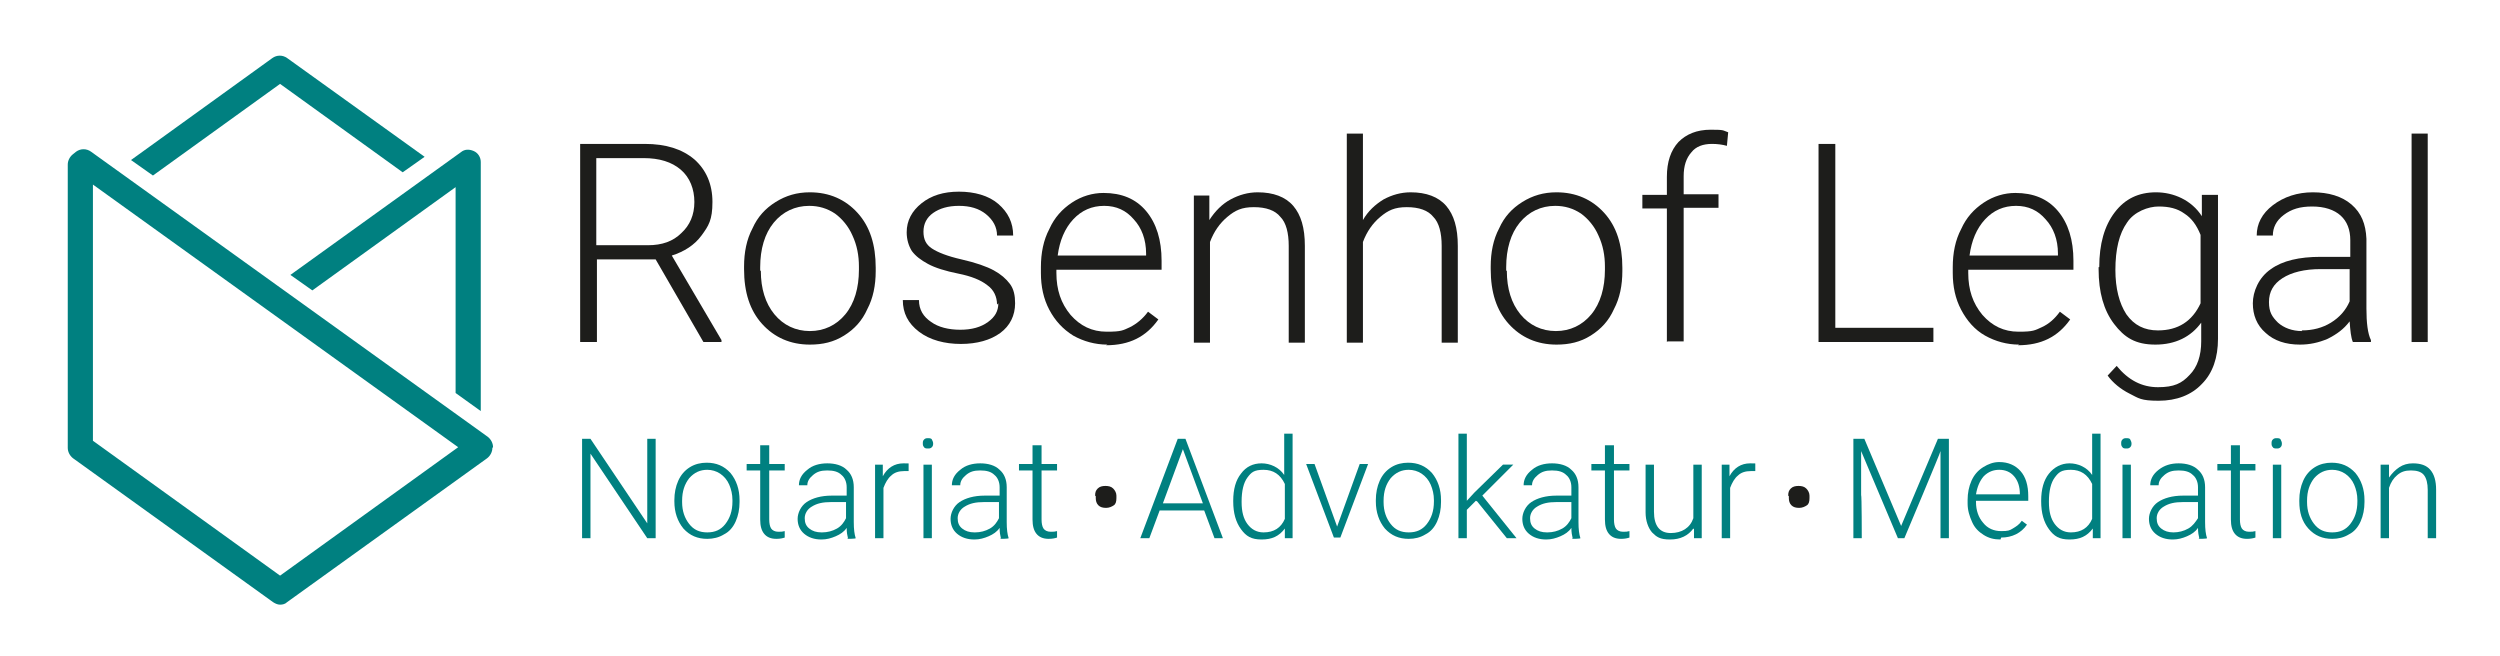 <?xml version="1.0" encoding="UTF-8"?>
<svg id="Layer_1" data-name="Layer 1" xmlns="http://www.w3.org/2000/svg" width="387.4" height="101.7" version="1.1" viewBox="0 0 387.4 101.7">
  <defs>
    <style>
      .cls-1 {
        fill: #1d1d1b;
      }

      .cls-1, .cls-2 {
        stroke-width: 0px;
      }

      .cls-2 {
        fill: teal;
      }
    </style>
  </defs>
  <g>
    <g>
      <path class="cls-1" d="M101.4,40.2h-8.9v12.8h-2.6v-30.7h10c3.3,0,5.8.8,7.7,2.4,1.8,1.6,2.8,3.8,2.8,6.6s-.6,3.7-1.7,5.2-2.7,2.5-4.6,3.1l7.7,13.1v.3h-2.8l-7.4-12.8ZM92.5,38h7.9c2.2,0,3.9-.6,5.2-1.9,1.3-1.2,2-2.8,2-4.8s-.7-3.8-2.1-5c-1.4-1.2-3.3-1.8-5.8-1.8h-7.3v13.5Z"/>
      <path class="cls-1" d="M115.3,41.3c0-2.2.4-4.2,1.3-5.9.8-1.8,2-3.1,3.6-4.1,1.6-1,3.3-1.5,5.3-1.5,3,0,5.5,1.1,7.4,3.2,1.9,2.1,2.8,4.9,2.8,8.5v.5c0,2.2-.4,4.2-1.3,5.9-.8,1.8-2,3.1-3.6,4.1s-3.3,1.4-5.3,1.4c-3,0-5.5-1.1-7.4-3.2-1.9-2.1-2.8-4.9-2.8-8.5v-.5ZM117.9,42c0,2.7.7,5,2.1,6.7s3.3,2.6,5.5,2.6,4.1-.9,5.5-2.6,2.1-4.1,2.1-6.9v-.5c0-1.7-.3-3.3-1-4.8-.6-1.4-1.6-2.6-2.7-3.4-1.2-.8-2.5-1.2-4-1.2-2.2,0-4.1.9-5.5,2.6s-2.1,4.1-2.1,6.9v.5Z"/>
      <path class="cls-1" d="M154.5,47.2c0-1.2-.5-2.3-1.5-3-1-.8-2.5-1.4-4.5-1.8-2-.4-3.6-.9-4.7-1.5s-1.9-1.2-2.5-2c-.5-.8-.8-1.8-.8-2.9,0-1.8.8-3.3,2.3-4.5s3.4-1.8,5.8-1.8,4.6.6,6.1,1.9c1.5,1.3,2.3,2.9,2.3,4.9h-2.5c0-1.3-.6-2.4-1.7-3.3-1.1-.9-2.5-1.3-4.2-1.3s-3,.4-4,1.1-1.5,1.7-1.5,2.9.4,2,1.3,2.6,2.4,1.2,4.6,1.7,3.9,1.1,5,1.7c1.1.6,1.9,1.3,2.5,2.1s.8,1.8.8,3c0,1.9-.8,3.5-2.3,4.6s-3.6,1.7-6.1,1.7-4.8-.6-6.5-1.9-2.5-2.9-2.5-4.9h2.5c0,1.5.7,2.6,1.9,3.4,1.1.8,2.7,1.2,4.5,1.2s3.2-.4,4.3-1.2c1.1-.8,1.6-1.7,1.6-2.9Z"/>
      <path class="cls-1" d="M171.6,53.4c-1.9,0-3.7-.5-5.3-1.4-1.6-1-2.8-2.3-3.7-4s-1.3-3.6-1.3-5.7v-.9c0-2.2.4-4.2,1.3-5.9.8-1.8,2-3.1,3.5-4.1,1.5-1,3.2-1.5,4.9-1.5,2.8,0,5,.9,6.6,2.8,1.6,1.9,2.4,4.5,2.4,7.7v1.4h-16.3v.5c0,2.6.7,4.7,2.2,6.5,1.5,1.7,3.3,2.6,5.6,2.6s2.5-.2,3.6-.7c1-.5,2-1.3,2.8-2.4l1.6,1.2c-1.9,2.7-4.5,4-8.1,4ZM171.1,31.9c-1.9,0-3.5.7-4.8,2.1-1.3,1.4-2.1,3.3-2.4,5.6h13.7v-.3c0-2.2-.7-4-1.9-5.3-1.2-1.4-2.7-2.1-4.6-2.1Z"/>
      <path class="cls-1" d="M187.4,30.2v3.9c.9-1.4,2-2.5,3.3-3.2,1.3-.7,2.7-1.1,4.2-1.1,2.4,0,4.3.7,5.5,2.1s1.8,3.4,1.8,6.2v15h-2.5v-15c0-2-.4-3.6-1.3-4.5-.8-1-2.2-1.5-4.1-1.5s-2.9.5-4.1,1.5c-1.2,1-2.1,2.3-2.7,3.9v15.6h-2.5v-22.8h2.4Z"/>
      <path class="cls-1" d="M211.2,34.1c.8-1.4,1.9-2.4,3.2-3.2,1.3-.7,2.7-1.1,4.2-1.1,2.4,0,4.3.7,5.5,2.1s1.8,3.4,1.8,6.2v15h-2.5v-15c0-2-.4-3.6-1.3-4.5-.8-1-2.2-1.5-4.1-1.5s-2.9.5-4.1,1.5c-1.2,1-2.1,2.3-2.7,3.9v15.6h-2.5V20.7h2.5v13.4Z"/>
      <path class="cls-1" d="M231,41.3c0-2.2.4-4.2,1.3-5.9.8-1.8,2-3.1,3.6-4.1,1.6-1,3.3-1.5,5.3-1.5,3,0,5.5,1.1,7.4,3.2,1.9,2.1,2.8,4.9,2.8,8.5v.5c0,2.2-.4,4.2-1.3,5.9-.8,1.8-2,3.1-3.6,4.1s-3.3,1.4-5.3,1.4c-3,0-5.5-1.1-7.4-3.2-1.9-2.1-2.8-4.9-2.8-8.5v-.5ZM233.5,42c0,2.7.7,5,2.1,6.7s3.3,2.6,5.5,2.6,4.1-.9,5.5-2.6,2.1-4.1,2.1-6.9v-.5c0-1.7-.3-3.3-1-4.8-.6-1.4-1.6-2.6-2.7-3.4-1.2-.8-2.5-1.2-4-1.2-2.2,0-4.1.9-5.5,2.6s-2.1,4.1-2.1,6.9v.5Z"/>
      <path class="cls-1" d="M258.3,53v-20.7h-3.8v-2.1h3.8v-2.8c0-2.3.6-4.1,1.8-5.4,1.2-1.2,2.8-1.9,5-1.9s1.8.1,2.7.4l-.2,2.1c-.7-.2-1.5-.3-2.3-.3-1.4,0-2.5.4-3.2,1.3-.8.9-1.2,2.1-1.2,3.7v2.8h5.4v2.1h-5.4v20.7h-2.5Z"/>
      <path class="cls-1" d="M284.5,50.8h15.1v2.2h-17.8v-30.7h2.6v28.5Z"/>
      <path class="cls-1" d="M312.9,53.4c-1.9,0-3.7-.5-5.3-1.4s-2.8-2.3-3.7-4c-.9-1.7-1.3-3.6-1.3-5.7v-.9c0-2.2.4-4.2,1.3-5.9.8-1.8,2-3.1,3.5-4.1,1.5-1,3.2-1.5,4.9-1.5,2.8,0,5,.9,6.6,2.8,1.6,1.9,2.4,4.5,2.4,7.7v1.4h-16.3v.5c0,2.6.7,4.7,2.2,6.5,1.5,1.7,3.3,2.6,5.6,2.6s2.5-.2,3.6-.7,2-1.3,2.8-2.4l1.6,1.2c-1.9,2.7-4.5,4-8.1,4ZM312.4,31.9c-1.9,0-3.5.7-4.8,2.1-1.3,1.4-2.1,3.3-2.4,5.6h13.7v-.3c0-2.2-.7-4-1.9-5.3-1.2-1.4-2.7-2.1-4.6-2.1Z"/>
      <path class="cls-1" d="M325.3,41.4c0-3.6.8-6.4,2.4-8.5,1.6-2.1,3.7-3.1,6.4-3.1s5.5,1.2,7.1,3.7v-3.3h2.5v22.3c0,2.9-.8,5.3-2.5,7-1.6,1.7-3.9,2.6-6.7,2.6s-3.1-.4-4.5-1.1c-1.4-.7-2.6-1.7-3.4-2.8l1.4-1.5c1.8,2.2,3.9,3.3,6.4,3.3s3.7-.6,4.9-1.9c1.2-1.2,1.8-3,1.8-5.2v-2.9c-1.6,2.2-4,3.4-7.1,3.4s-4.8-1.1-6.4-3.2-2.4-4.9-2.4-8.5v-.3ZM327.8,41.8c0,2.9.6,5.2,1.7,6.9,1.2,1.7,2.8,2.5,4.9,2.5,3.1,0,5.3-1.4,6.6-4.2v-10.6c-.6-1.5-1.4-2.6-2.5-3.3-1.1-.8-2.4-1.1-4-1.1s-3.8.8-4.9,2.5c-1.2,1.7-1.8,4.1-1.8,7.4Z"/>
      <path class="cls-1" d="M364.6,53c-.3-.7-.4-1.8-.5-3.2-.9,1.2-2,2-3.4,2.7-1.4.6-2.8.9-4.3.9-2.2,0-4-.6-5.3-1.8-1.4-1.2-2-2.8-2-4.6s.9-4,2.8-5.3c1.8-1.3,4.4-1.9,7.7-1.9h4.6v-2.6c0-1.6-.5-2.9-1.5-3.8-1-.9-2.5-1.4-4.4-1.4s-3.2.4-4.4,1.3c-1.2.9-1.7,2-1.7,3.2h-2.5c0-1.8.8-3.4,2.5-4.7,1.7-1.3,3.8-2,6.2-2s4.5.6,6,1.9c1.5,1.3,2.2,3,2.3,5.3v10.8c0,2.2.2,3.9.7,4.9v.3h-2.7ZM356.7,51.2c1.7,0,3.2-.4,4.5-1.2,1.3-.8,2.3-1.9,2.9-3.3v-5h-4.5c-2.5,0-4.5.5-5.9,1.4-1.4.9-2.1,2.1-2.1,3.7s.5,2.3,1.4,3.2c.9.8,2.2,1.3,3.7,1.3Z"/>
      <path class="cls-1" d="M376.2,53h-2.5V20.7h2.5v32.3Z"/>
    </g>
    <g>
      <path class="cls-2" d="M101.6,83.4h-1.3l-8.8-13.1v13.1h-1.3v-15.4h1.3l8.8,13.1v-13.1h1.3v15.4Z"/>
      <path class="cls-2" d="M104.5,77.5c0-1.1.2-2.1.6-3,.4-.9,1-1.6,1.8-2.1.8-.5,1.7-.7,2.6-.7,1.5,0,2.7.5,3.7,1.6.9,1.1,1.4,2.5,1.4,4.2v.3c0,1.1-.2,2.1-.6,3-.4.9-1,1.6-1.8,2-.8.5-1.7.7-2.6.7-1.5,0-2.7-.5-3.7-1.6-.9-1.1-1.4-2.5-1.4-4.2v-.3ZM105.7,77.8c0,1.4.4,2.5,1.1,3.4.7.9,1.6,1.3,2.8,1.3s2.1-.4,2.8-1.3c.7-.9,1.1-2,1.1-3.5v-.2c0-.9-.2-1.7-.5-2.4-.3-.7-.8-1.3-1.4-1.7-.6-.4-1.3-.6-2-.6-1.1,0-2,.4-2.8,1.3-.7.9-1.1,2-1.1,3.5v.2Z"/>
      <path class="cls-2" d="M119.2,69v2.9h2.4v1h-2.4v7.6c0,.6.1,1.1.3,1.4s.6.5,1.1.5.6,0,1-.1v1c-.3.1-.7.2-1.3.2-.9,0-1.5-.3-1.9-.8s-.6-1.2-.6-2.2v-7.6h-2.1v-1h2.1v-2.9h1.3Z"/>
      <path class="cls-2" d="M131.4,83.4c-.1-.4-.2-.9-.2-1.6-.4.6-1,1-1.7,1.3-.7.3-1.4.5-2.2.5-1.1,0-2-.3-2.7-.9-.7-.6-1-1.4-1-2.3s.5-2,1.4-2.6c.9-.6,2.2-1,3.9-1h2.3v-1.3c0-.8-.3-1.5-.8-1.9-.5-.5-1.2-.7-2.2-.7s-1.6.2-2.2.7c-.6.5-.9,1-.9,1.6h-1.3c0-.9.4-1.7,1.3-2.4.8-.7,1.9-1,3.1-1s2.3.3,3,1c.7.6,1.1,1.5,1.1,2.7v5.4c0,1.1.1,1.9.3,2.5h0c0,.1-1.3.1-1.3.1ZM127.4,82.5c.8,0,1.6-.2,2.3-.6.7-.4,1.1-1,1.4-1.6v-2.5h-2.3c-1.3,0-2.2.2-3,.7-.7.4-1.1,1.1-1.1,1.8s.2,1.2.7,1.6c.5.4,1.1.6,1.9.6Z"/>
      <path class="cls-2" d="M141,73c-.3,0-.6,0-.9,0-.8,0-1.5.2-2,.7-.5.4-.9,1.1-1.2,1.9v7.8h-1.3v-11.4h1.2v1.8c.7-1.3,1.8-2,3.2-2s.6,0,.8.1v1.1Z"/>
      <path class="cls-2" d="M143,68.7c0-.2,0-.4.2-.6.2-.2.4-.2.6-.2s.5,0,.6.2.2.4.2.6,0,.4-.2.6c-.2.2-.4.2-.6.2s-.5,0-.6-.2c-.2-.2-.2-.4-.2-.6ZM144.4,83.4h-1.3v-11.4h1.3v11.4Z"/>
      <path class="cls-2" d="M155.1,83.4c-.1-.4-.2-.9-.2-1.6-.4.6-1,1-1.7,1.3-.7.3-1.4.5-2.2.5-1.1,0-2-.3-2.7-.9-.7-.6-1-1.4-1-2.3s.5-2,1.4-2.6c.9-.6,2.2-1,3.9-1h2.3v-1.3c0-.8-.3-1.5-.8-1.9-.5-.5-1.2-.7-2.2-.7s-1.6.2-2.2.7c-.6.5-.9,1-.9,1.6h-1.3c0-.9.4-1.7,1.3-2.4.8-.7,1.9-1,3.1-1s2.3.3,3,1c.7.6,1.1,1.5,1.1,2.7v5.4c0,1.1.1,1.9.3,2.5h0c0,.1-1.3.1-1.3.1ZM151.1,82.5c.8,0,1.6-.2,2.3-.6.7-.4,1.1-1,1.4-1.6v-2.5h-2.3c-1.3,0-2.2.2-3,.7-.7.4-1.1,1.1-1.1,1.8s.2,1.2.7,1.6c.5.4,1.1.6,1.9.6Z"/>
      <path class="cls-2" d="M161.4,69v2.9h2.4v1h-2.4v7.6c0,.6.1,1.1.3,1.4s.6.5,1.1.5.6,0,1-.1v1c-.3.1-.7.2-1.3.2-.9,0-1.5-.3-1.9-.8s-.6-1.2-.6-2.2v-7.6h-2.1v-1h2.1v-2.9h1.3Z"/>
      <path class="cls-1" d="M169.7,76.8c0-.5.1-.8.4-1.1s.7-.4,1.2-.4.9.1,1.2.4.5.7.5,1.1v.4c0,.5-.1.9-.4,1.1s-.7.4-1.2.4-.9-.1-1.2-.4-.4-.7-.4-1.1v-.3Z"/>
      <path class="cls-2" d="M186.7,79.1h-7l-1.6,4.3h-1.4l5.8-15.4h1.2l5.8,15.4h-1.3l-1.6-4.3ZM180.2,78h6.2l-3.1-8.4-3.1,8.4Z"/>
      <path class="cls-2" d="M191.1,77.6c0-1.8.4-3.2,1.2-4.2.8-1.1,1.9-1.6,3.2-1.6s2.7.6,3.5,1.8v-6.4h1.3v16.2h-1.2v-1.5c-.9,1.2-2,1.7-3.6,1.7s-2.4-.5-3.2-1.6c-.8-1.1-1.2-2.5-1.2-4.3h0ZM192.4,77.8c0,1.5.3,2.6.9,3.4s1.4,1.3,2.5,1.3c1.6,0,2.7-.7,3.3-2.1v-5.4c-.7-1.5-1.8-2.2-3.3-2.2s-1.9.4-2.5,1.2-.9,2.1-.9,3.7Z"/>
      <path class="cls-2" d="M207.2,81.6l3.5-9.7h1.3l-4.3,11.4h-1l-4.3-11.4h1.3l3.5,9.7Z"/>
      <path class="cls-2" d="M213.2,77.5c0-1.1.2-2.1.6-3,.4-.9,1-1.6,1.8-2.1.8-.5,1.7-.7,2.6-.7,1.5,0,2.7.5,3.7,1.6.9,1.1,1.4,2.5,1.4,4.2v.3c0,1.1-.2,2.1-.6,3-.4.9-1,1.6-1.8,2-.8.5-1.7.7-2.6.7-1.5,0-2.7-.5-3.7-1.6-.9-1.1-1.4-2.5-1.4-4.2v-.3ZM214.4,77.8c0,1.4.4,2.5,1.1,3.4.7.9,1.6,1.3,2.8,1.3s2.1-.4,2.8-1.3c.7-.9,1.1-2,1.1-3.5v-.2c0-.9-.2-1.7-.5-2.4-.3-.7-.8-1.3-1.4-1.7-.6-.4-1.3-.6-2-.6-1.1,0-2,.4-2.8,1.3-.7.9-1.1,2-1.1,3.5v.2Z"/>
      <path class="cls-2" d="M228.7,77.6l-1.4,1.4v4.4h-1.3v-16.2h1.3v10.4l1.2-1.3,4.4-4.3h1.6l-4.8,4.8,5.3,6.6h-1.5l-4.6-5.7Z"/>
      <path class="cls-2" d="M243.7,83.4c-.1-.4-.2-.9-.2-1.6-.4.6-1,1-1.7,1.3-.7.3-1.4.5-2.2.5-1.1,0-2-.3-2.7-.9-.7-.6-1-1.4-1-2.3s.5-2,1.4-2.6c.9-.6,2.2-1,3.9-1h2.3v-1.3c0-.8-.3-1.5-.8-1.9-.5-.5-1.2-.7-2.2-.7s-1.6.2-2.2.7c-.6.5-.9,1-.9,1.6h-1.3c0-.9.4-1.7,1.3-2.4.8-.7,1.9-1,3.1-1s2.3.3,3,1c.7.6,1.1,1.5,1.1,2.7v5.4c0,1.1.1,1.9.3,2.5h0c0,.1-1.3.1-1.3.1ZM239.8,82.5c.8,0,1.6-.2,2.3-.6.7-.4,1.1-1,1.4-1.6v-2.5h-2.3c-1.3,0-2.2.2-3,.7-.7.4-1.1,1.1-1.1,1.8s.2,1.2.7,1.6c.5.4,1.1.6,1.9.6Z"/>
      <path class="cls-2" d="M250.1,69v2.9h2.4v1h-2.4v7.6c0,.6.1,1.1.3,1.4s.6.5,1.1.5.6,0,1-.1v1c-.3.1-.7.2-1.3.2-.9,0-1.5-.3-1.9-.8s-.6-1.2-.6-2.2v-7.6h-2.1v-1h2.1v-2.9h1.3Z"/>
      <path class="cls-2" d="M262.4,81.9c-.8,1.1-2,1.7-3.6,1.7s-2.1-.4-2.8-1.1c-.6-.7-1-1.8-1-3.1v-7.4h1.3v7.3c0,2.2.9,3.3,2.6,3.3s3-.8,3.5-2.3v-8.3h1.3v11.4h-1.2v-1.4Z"/>
      <path class="cls-2" d="M272.2,73c-.3,0-.6,0-.9,0-.8,0-1.5.2-2,.7-.5.4-.9,1.1-1.2,1.9v7.8h-1.3v-11.4h1.2v1.8c.7-1.3,1.8-2,3.2-2s.6,0,.8.1v1.1Z"/>
      <path class="cls-1" d="M277.1,76.8c0-.5.1-.8.4-1.1s.7-.4,1.2-.4.9.1,1.2.4.5.7.5,1.1v.4c0,.5-.1.9-.4,1.1s-.7.4-1.2.4-.9-.1-1.2-.4-.4-.7-.4-1.1v-.3Z"/>
      <path class="cls-2" d="M288.9,68l5.7,13.5,5.7-13.5h1.7v15.4h-1.3v-13.5c.1,0-5.6,13.5-5.6,13.5h-1l-5.7-13.5v6.8c.1,0,.1,6.7.1,6.7h-1.3v-15.4h1.7Z"/>
      <path class="cls-2" d="M310,83.6c-1,0-1.8-.2-2.6-.7-.8-.5-1.4-1.1-1.8-2-.4-.9-.7-1.8-.7-2.9v-.5c0-1.1.2-2.1.6-3,.4-.9,1-1.6,1.8-2.1.8-.5,1.6-.8,2.5-.8,1.4,0,2.5.5,3.3,1.4.8.9,1.2,2.2,1.2,3.9v.7h-8.1v.2c0,1.3.4,2.4,1.1,3.2.7.9,1.7,1.3,2.8,1.3s1.3-.1,1.8-.4,1-.6,1.4-1.2l.8.6c-.9,1.3-2.3,2-4,2ZM309.8,72.8c-.9,0-1.7.3-2.4,1-.6.7-1,1.6-1.2,2.8h6.8c0-1.2-.3-2.1-.9-2.8-.6-.7-1.4-1-2.3-1Z"/>
      <path class="cls-2" d="M316.3,77.6c0-1.8.4-3.2,1.2-4.2s1.9-1.6,3.2-1.6,2.7.6,3.5,1.8v-6.4h1.3v16.2h-1.2v-1.5c-.9,1.2-2,1.7-3.6,1.7s-2.4-.5-3.2-1.6c-.8-1.1-1.2-2.5-1.2-4.3h0ZM317.5,77.8c0,1.5.3,2.6.9,3.4.6.8,1.4,1.3,2.5,1.3,1.6,0,2.7-.7,3.3-2.1v-5.4c-.7-1.5-1.8-2.2-3.3-2.2s-1.9.4-2.5,1.2c-.6.8-.9,2.1-.9,3.7Z"/>
      <path class="cls-2" d="M328.7,68.7c0-.2,0-.4.2-.6.2-.2.4-.2.6-.2s.5,0,.6.2.2.4.2.6,0,.4-.2.6c-.2.2-.4.2-.6.2s-.5,0-.6-.2c-.2-.2-.2-.4-.2-.6ZM330.2,83.4h-1.3v-11.4h1.3v11.4Z"/>
      <path class="cls-2" d="M340.8,83.4c-.1-.4-.2-.9-.2-1.6-.4.6-1,1-1.7,1.3-.7.3-1.4.5-2.2.5-1.1,0-2-.3-2.7-.9-.7-.6-1-1.4-1-2.3s.5-2,1.4-2.6c.9-.6,2.2-1,3.9-1h2.3v-1.3c0-.8-.3-1.5-.8-1.9-.5-.5-1.2-.7-2.2-.7s-1.6.2-2.2.7c-.6.5-.9,1-.9,1.6h-1.3c0-.9.4-1.7,1.3-2.4s1.9-1,3.1-1,2.3.3,3,1c.7.6,1.1,1.5,1.1,2.7v5.4c0,1.1.1,1.9.3,2.5h0c0,.1-1.3.1-1.3.1ZM336.8,82.5c.8,0,1.6-.2,2.3-.6.7-.4,1.1-1,1.5-1.6v-2.5h-2.3c-1.3,0-2.2.2-3,.7-.7.4-1.1,1.1-1.1,1.8s.2,1.2.7,1.6c.5.4,1.1.6,1.9.6Z"/>
      <path class="cls-2" d="M347.1,69v2.9h2.4v1h-2.4v7.6c0,.6.1,1.1.3,1.4s.6.5,1.1.5.6,0,1-.1v1c-.3.1-.7.2-1.3.2-.9,0-1.5-.3-1.9-.8-.4-.5-.6-1.2-.6-2.2v-7.6h-2.1v-1h2.1v-2.9h1.3Z"/>
      <path class="cls-2" d="M352,68.7c0-.2,0-.4.2-.6.2-.2.4-.2.6-.2s.5,0,.6.2.2.4.2.6,0,.4-.2.6c-.2.2-.4.2-.6.2s-.5,0-.6-.2c-.2-.2-.2-.4-.2-.6ZM353.5,83.4h-1.3v-11.4h1.3v11.4Z"/>
      <path class="cls-2" d="M356.3,77.5c0-1.1.2-2.1.6-3,.4-.9,1-1.6,1.8-2.1.8-.5,1.7-.7,2.6-.7,1.5,0,2.7.5,3.7,1.6.9,1.1,1.4,2.5,1.4,4.2v.3c0,1.1-.2,2.1-.6,3-.4.9-1,1.6-1.8,2-.8.5-1.7.7-2.6.7-1.5,0-2.7-.5-3.7-1.6s-1.4-2.5-1.4-4.2v-.3ZM357.5,77.8c0,1.4.4,2.5,1.1,3.4.7.9,1.6,1.3,2.8,1.3s2.1-.4,2.8-1.3c.7-.9,1.1-2,1.1-3.5v-.2c0-.9-.2-1.7-.5-2.4-.3-.7-.8-1.3-1.4-1.7-.6-.4-1.3-.6-2-.6-1.1,0-2,.4-2.8,1.3-.7.9-1.1,2-1.1,3.5v.2Z"/>
      <path class="cls-2" d="M370.2,72v2c.5-.7,1-1.2,1.6-1.6.6-.4,1.3-.6,2.1-.6,1.2,0,2.1.3,2.7,1s.9,1.7.9,3.1v7.5h-1.3v-7.5c0-1-.2-1.8-.6-2.3-.4-.5-1.1-.7-2-.7s-1.5.2-2.1.7c-.6.5-1,1.1-1.3,2v7.8h-1.3v-11.4h1.2Z"/>
    </g>
  </g>
  <g>
    <path class="cls-2" d="M62.4,26.7l3.4-2.4-21.3-15.3c-.7-.5-1.6-.5-2.3,0l-21.9,15.8,3.4,2.4,19.7-14.2,19,13.7Z"/>
    <path class="cls-2" d="M73.4,23.4c-.7-.3-1.4-.3-2,.2l-26.4,19,3.4,2.4,22.2-16v31.9l3.9,2.8V25.1c0-.7-.4-1.4-1.1-1.7Z"/>
    <path class="cls-2" d="M76.4,69.3c0-.6-.3-1.2-.8-1.6L14.1,23.5c-.7-.5-1.6-.5-2.3,0l-.5.4c-.5.4-.8,1-.8,1.6v43.9c0,.6.3,1.2.8,1.6l31,22.3c.3.2.7.4,1.1.4s.8-.1,1.1-.4l31-22.3c.5-.4.8-1,.8-1.6ZM43.4,89.2l-29-20.9V28.6l56.6,40.7-27.6,19.9Z"/>
  </g>
</svg>
